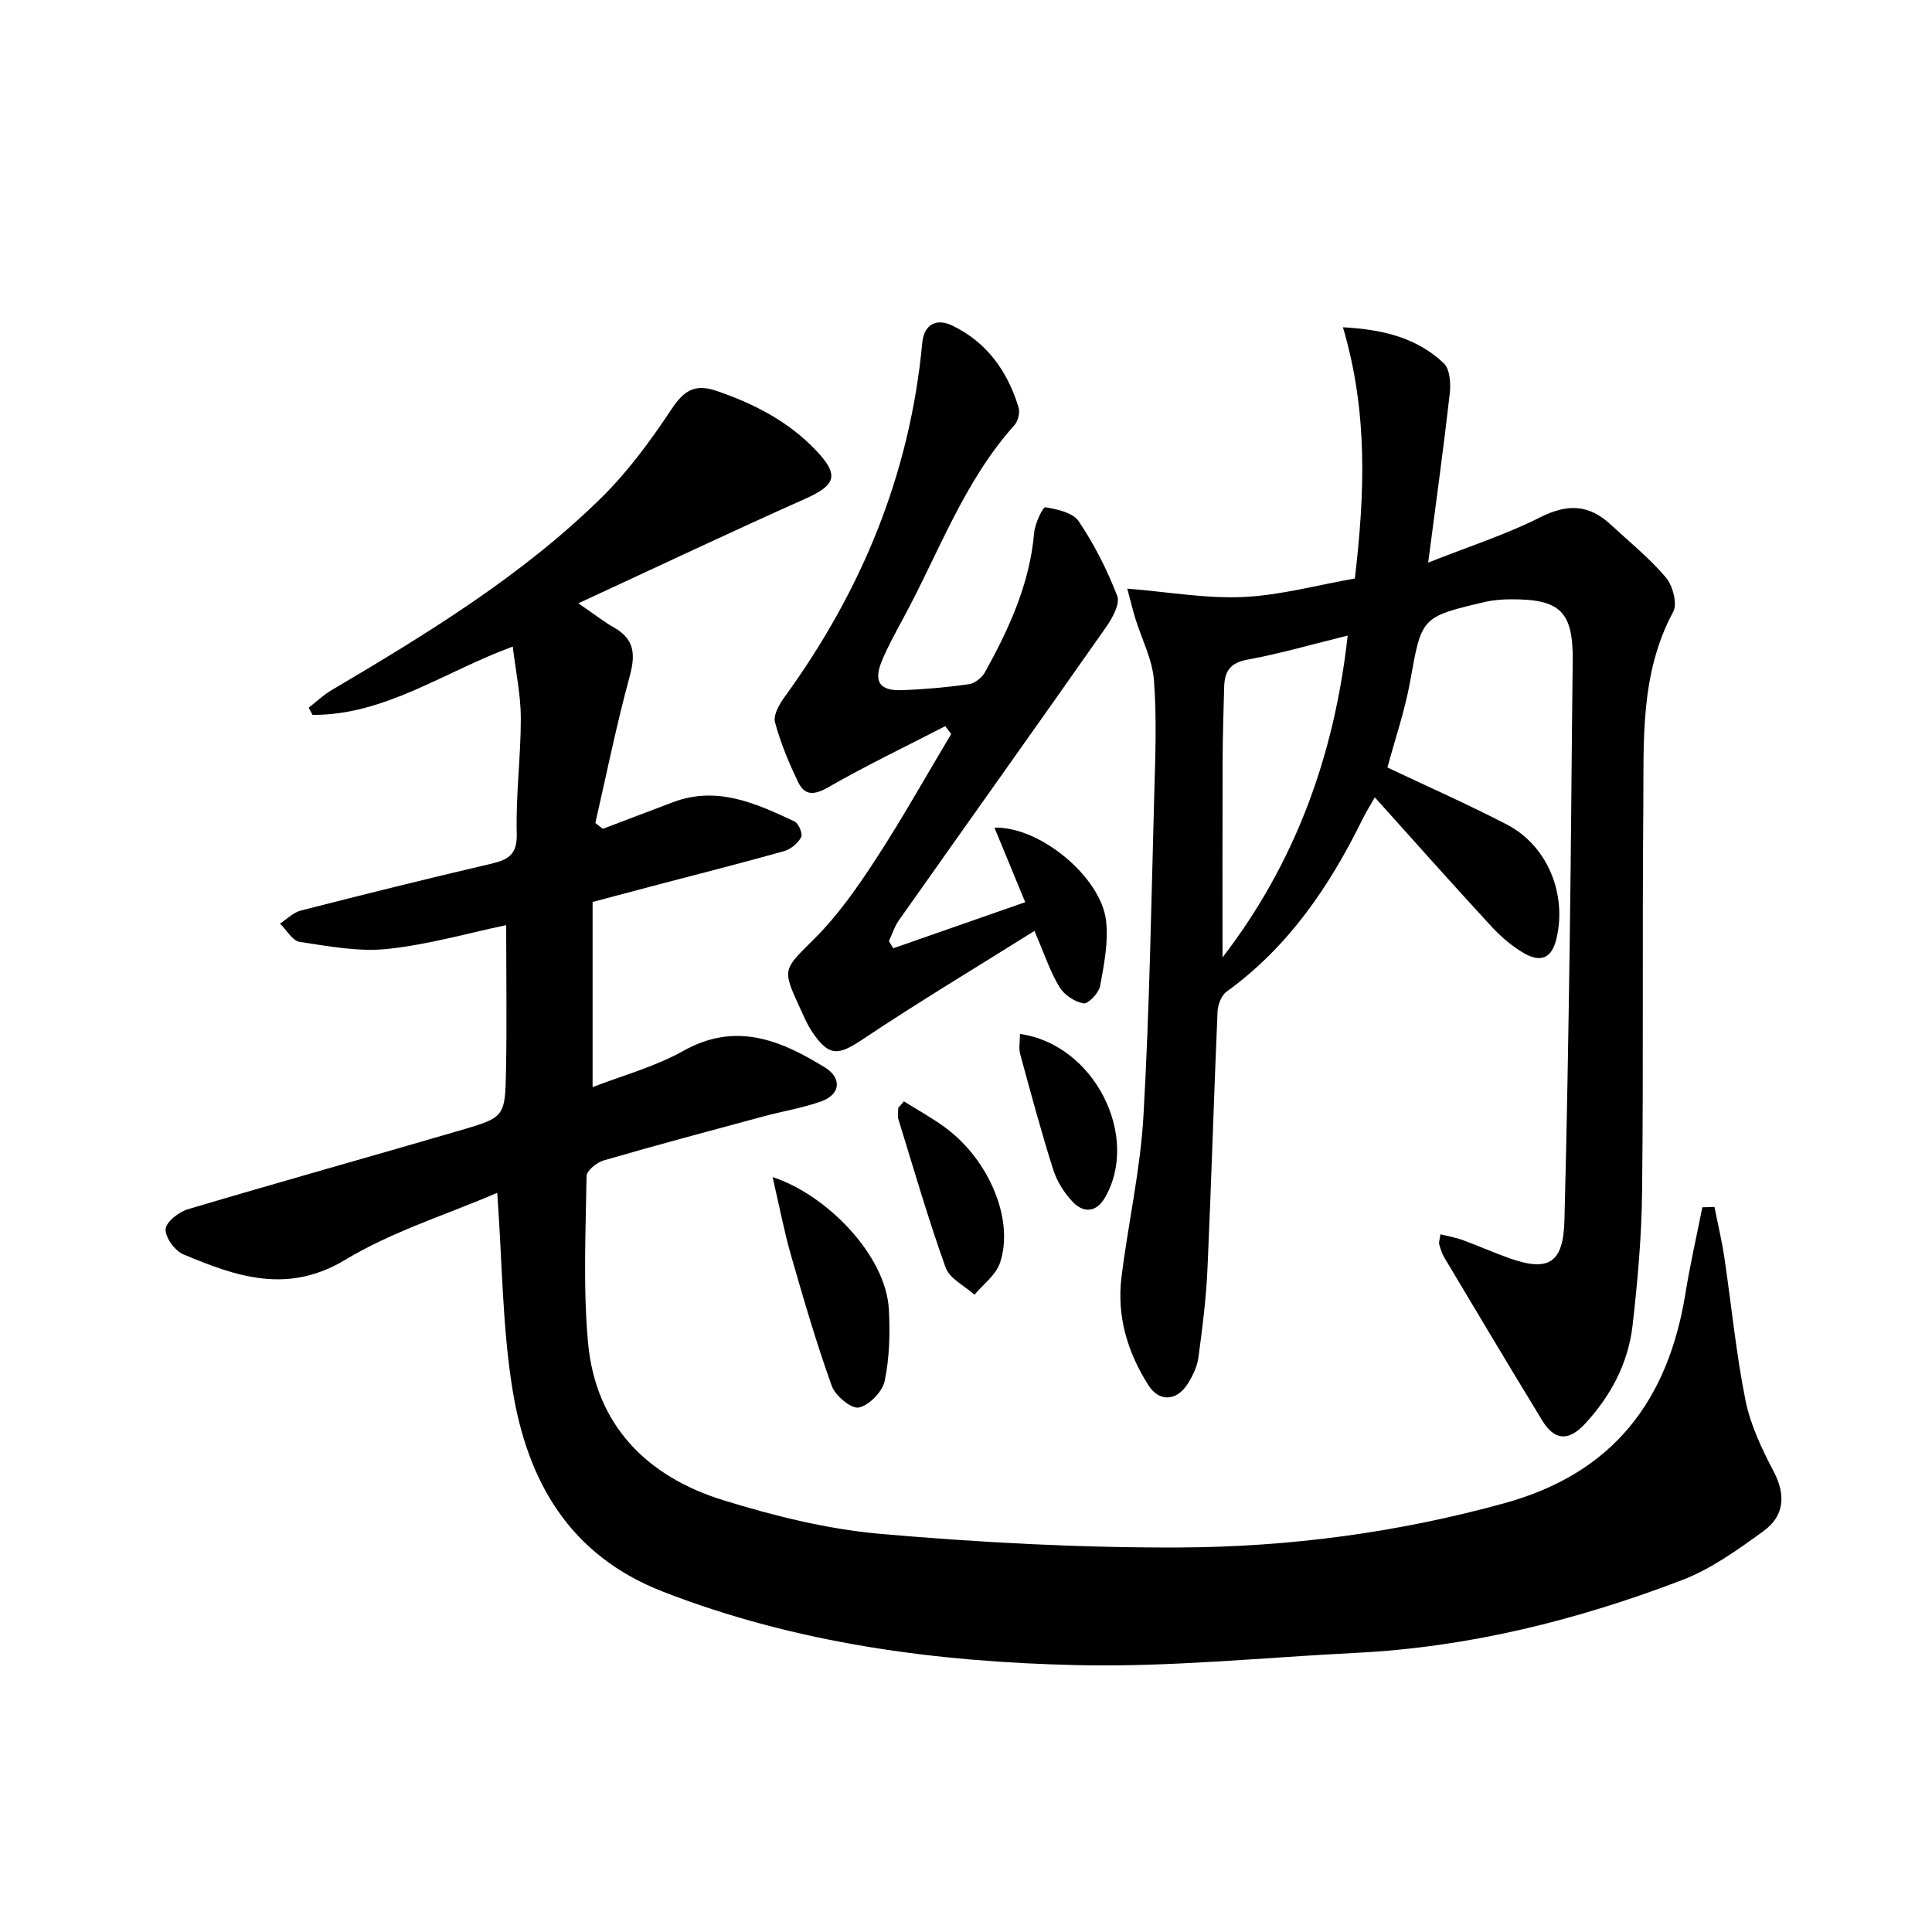 <svg enable-background="new 0 0 400 400" viewBox="0 0 400 400" xmlns="http://www.w3.org/2000/svg"><g fill="#000001"><path d="m102.95 246.96c-10.7 4.6-21.79 8.03-31.44 13.85-12.01 7.24-22.62 3.48-33.57-1.12-1.75-.73-3.75-3.5-3.65-5.21.09-1.5 2.75-3.57 4.64-4.13 18.76-5.58 37.61-10.84 56.4-16.33 9.12-2.67 9.25-2.8 9.43-12.25.2-10.11.04-20.23.04-30.23-7.75 1.62-16.09 4.03-24.59 4.93-5.94.63-12.14-.56-18.15-1.46-1.52-.23-2.74-2.48-4.09-3.8 1.43-.92 2.75-2.29 4.31-2.69 13.02-3.33 26.06-6.58 39.15-9.63 3.6-.84 5.68-1.74 5.56-6.3-.22-7.96.85-15.95.84-23.92-.01-4.76-1.03-9.51-1.67-14.8-14.16 5.17-26.4 14.21-41.45 14.14-.27-.49-.53-.98-.8-1.48 1.57-1.22 3.03-2.63 4.72-3.63 19.79-11.7 39.44-23.67 55.93-39.9 5.49-5.41 10.16-11.79 14.44-18.24 2.53-3.81 4.77-5.38 9.26-3.86 7.86 2.66 15.05 6.39 20.77 12.44 4.81 5.09 3.96 7.13-2.32 9.93-15.3 6.82-30.43 13.99-46.97 21.64 3.48 2.38 5.35 3.86 7.4 5.02 4.3 2.44 4.44 5.66 3.22 10.14-2.73 10.01-4.78 20.2-7.1 30.32.51.4 1.03.81 1.54 1.21 4.83-1.83 9.67-3.67 14.5-5.5 9.15-3.47 17.21.23 25.2 3.97.85.4 1.74 2.59 1.37 3.27-.68 1.25-2.15 2.49-3.54 2.88-8.62 2.43-17.31 4.62-25.98 6.9-4.31 1.13-8.61 2.28-13.66 3.62v38.34c6.13-2.39 12.87-4.19 18.77-7.5 10.89-6.11 20.14-2.23 29.33 3.42 3.53 2.17 3.24 5.55-.65 6.98-3.87 1.42-8.02 2.06-12.01 3.14-11.05 2.98-22.12 5.93-33.11 9.12-1.44.42-3.56 2.11-3.58 3.24-.17 11.48-.73 23.04.3 34.43 1.56 17.17 12.2 27.82 28.09 32.72 10.57 3.26 21.56 5.99 32.53 6.95 20.51 1.78 41.15 2.89 61.74 2.81 22.77-.09 45.29-3.07 67.42-9.18 22.56-6.23 33.87-21.31 37.45-43.52.96-5.94 2.31-11.82 3.48-17.73.84-.03 1.67-.05 2.51-.08.69 3.49 1.53 6.97 2.05 10.48 1.47 9.85 2.41 19.8 4.37 29.55 1.03 5.1 3.38 10.07 5.83 14.73 2.6 4.95 2.18 9.26-2.1 12.36-5.32 3.86-10.86 7.86-16.93 10.17-21.66 8.27-44.02 13.86-67.31 15.03-19.26.96-38.54 2.98-57.77 2.55-29.28-.66-58.21-4.46-85.88-15.23-19.35-7.53-28.04-22.87-31.11-41.83-2.1-12.9-2.11-26.12-3.16-40.73z"/><path d="m287.25 158.9c8.29 3.93 16.63 7.61 24.71 11.8 8.51 4.41 12.51 14.53 10.26 23.75-1.02 4.2-3.47 4.72-6.57 2.97-2.54-1.45-4.89-3.46-6.88-5.62-8-8.67-15.84-17.5-24.13-26.72-1.03 1.81-1.87 3.13-2.55 4.53-6.82 13.91-15.35 26.46-28.14 35.7-1.08.78-1.81 2.71-1.87 4.14-.77 17.78-1.29 35.57-2.09 53.35-.28 6.12-1.05 12.23-1.88 18.31-.26 1.9-1.2 3.82-2.25 5.46-2.26 3.51-5.85 3.74-8.09.23-4.29-6.73-6.57-14.22-5.59-22.26 1.37-11.19 3.92-22.28 4.56-33.5 1.26-22.09 1.62-44.23 2.23-66.35.22-7.95.55-15.95-.06-23.87-.33-4.32-2.53-8.49-3.84-12.74-.56-1.83-1.01-3.69-1.68-6.21 8.56.69 16.35 2.09 24.05 1.73s15.31-2.47 23.07-3.83c2.03-17.33 2.78-34.3-2.47-52.01 8.59.46 15.44 2.29 20.89 7.46 1.27 1.21 1.46 4.18 1.23 6.24-1.27 11.2-2.82 22.36-4.47 35.02 8.45-3.35 16.1-5.79 23.17-9.37 5.57-2.82 10.05-2.71 14.53 1.42 3.9 3.61 8.09 6.99 11.5 11.01 1.43 1.69 2.44 5.45 1.53 7.13-6.92 12.84-6.07 26.75-6.19 40.49-.23 26.5.04 53-.25 79.49-.1 9.28-.92 18.59-1.98 27.82-.9 7.78-4.52 14.57-9.84 20.31-3.44 3.71-6.34 3.46-8.87-.7-6.82-11.18-13.52-22.43-20.24-33.68-.5-.84-.81-1.81-1.07-2.75-.12-.43.09-.95.24-2.1 1.63.41 3.17.66 4.61 1.19 3.28 1.2 6.47 2.63 9.76 3.79 8.08 2.85 11.08.91 11.31-7.83.5-19.1.82-38.21 1.09-57.32.28-19.48.39-38.96.62-58.44.12-10.26-2.48-12.93-12.88-12.86-1.81.01-3.67.16-5.43.58-13.15 3.09-12.96 3.15-15.37 16.55-1.09 5.99-3.09 11.8-4.68 17.69zm-34.14 39.33c14.94-19.43 23.14-41.57 25.91-66.64-7.39 1.82-14.07 3.76-20.87 5.01-3.6.66-4.62 2.57-4.7 5.65-.14 5.16-.31 10.32-.32 15.48-.05 13.44-.02 26.87-.02 40.5z"/><path d="m214.17 192.74c-12.27 7.69-24.06 14.76-35.48 22.39-5.13 3.43-7.02 3.7-10.5-1.43-1.02-1.5-1.73-3.22-2.5-4.87-3.9-8.41-3.51-8.03 3.01-14.56 4.87-4.88 8.92-10.69 12.7-16.5 5.47-8.41 10.38-17.18 15.53-25.8-.41-.54-.82-1.09-1.22-1.63-8.13 4.19-16.39 8.16-24.32 12.7-2.86 1.64-4.8 1.65-6.11-1.05-1.94-4.01-3.68-8.19-4.83-12.48-.39-1.48.92-3.74 2.01-5.24 15.93-21.93 25.94-46.13 28.48-73.25.34-3.66 2.73-5.31 6.27-3.59 7.13 3.45 11.43 9.48 13.68 16.95.32 1.06-.12 2.81-.87 3.65-10.52 11.74-15.7 26.53-23.06 40.07-1.51 2.78-3.03 5.57-4.27 8.47-1.92 4.47-.68 6.49 4 6.32 4.65-.16 9.3-.58 13.91-1.23 1.22-.17 2.7-1.35 3.32-2.47 5.01-9.04 9.28-18.35 10.19-28.89.16-1.91 1.81-5.36 2.31-5.28 2.46.41 5.72 1.11 6.92 2.91 3.22 4.8 5.9 10.06 7.97 15.46.63 1.65-1.03 4.62-2.34 6.49-14.22 20.28-28.6 40.44-42.88 60.68-.9 1.28-1.37 2.85-2.05 4.29.3.49.6.98.9 1.48 9.04-3.16 18.08-6.31 27.32-9.54-2.18-5.27-4.2-10.16-6.37-15.43 9.47-.28 22.03 10.27 23.1 19.19.53 4.43-.4 9.11-1.22 13.58-.27 1.45-2.47 3.77-3.43 3.61-1.84-.31-4.01-1.76-4.99-3.38-1.89-3.1-3.03-6.63-5.18-11.62z"/><path d="m159.96 243.7c11.18 3.64 23.47 16.2 24.07 27.39.26 4.93.14 10.01-.86 14.81-.47 2.23-3.19 5.04-5.35 5.51-1.53.34-4.87-2.42-5.6-4.44-3.19-8.88-5.83-17.95-8.44-27.03-1.44-5.02-2.41-10.17-3.82-16.24z"/><path d="m187.15 228.03c2.82 1.76 5.74 3.37 8.42 5.32 9.19 6.68 14.49 19.24 11.46 28.14-.85 2.5-3.47 4.4-5.27 6.57-2.05-1.85-5.16-3.33-5.98-5.63-3.62-10.09-6.6-20.42-9.77-30.68-.23-.73-.03-1.6-.03-2.4.4-.44.78-.88 1.17-1.32z"/><path d="m211.17 214.07c15.47 2.16 24.96 21.31 17.57 33.93-1.79 3.05-4.41 3.15-6.6.88-1.78-1.85-3.3-4.27-4.08-6.71-2.51-7.9-4.66-15.92-6.84-23.93-.33-1.19-.05-2.54-.05-4.17z"/></g></svg>